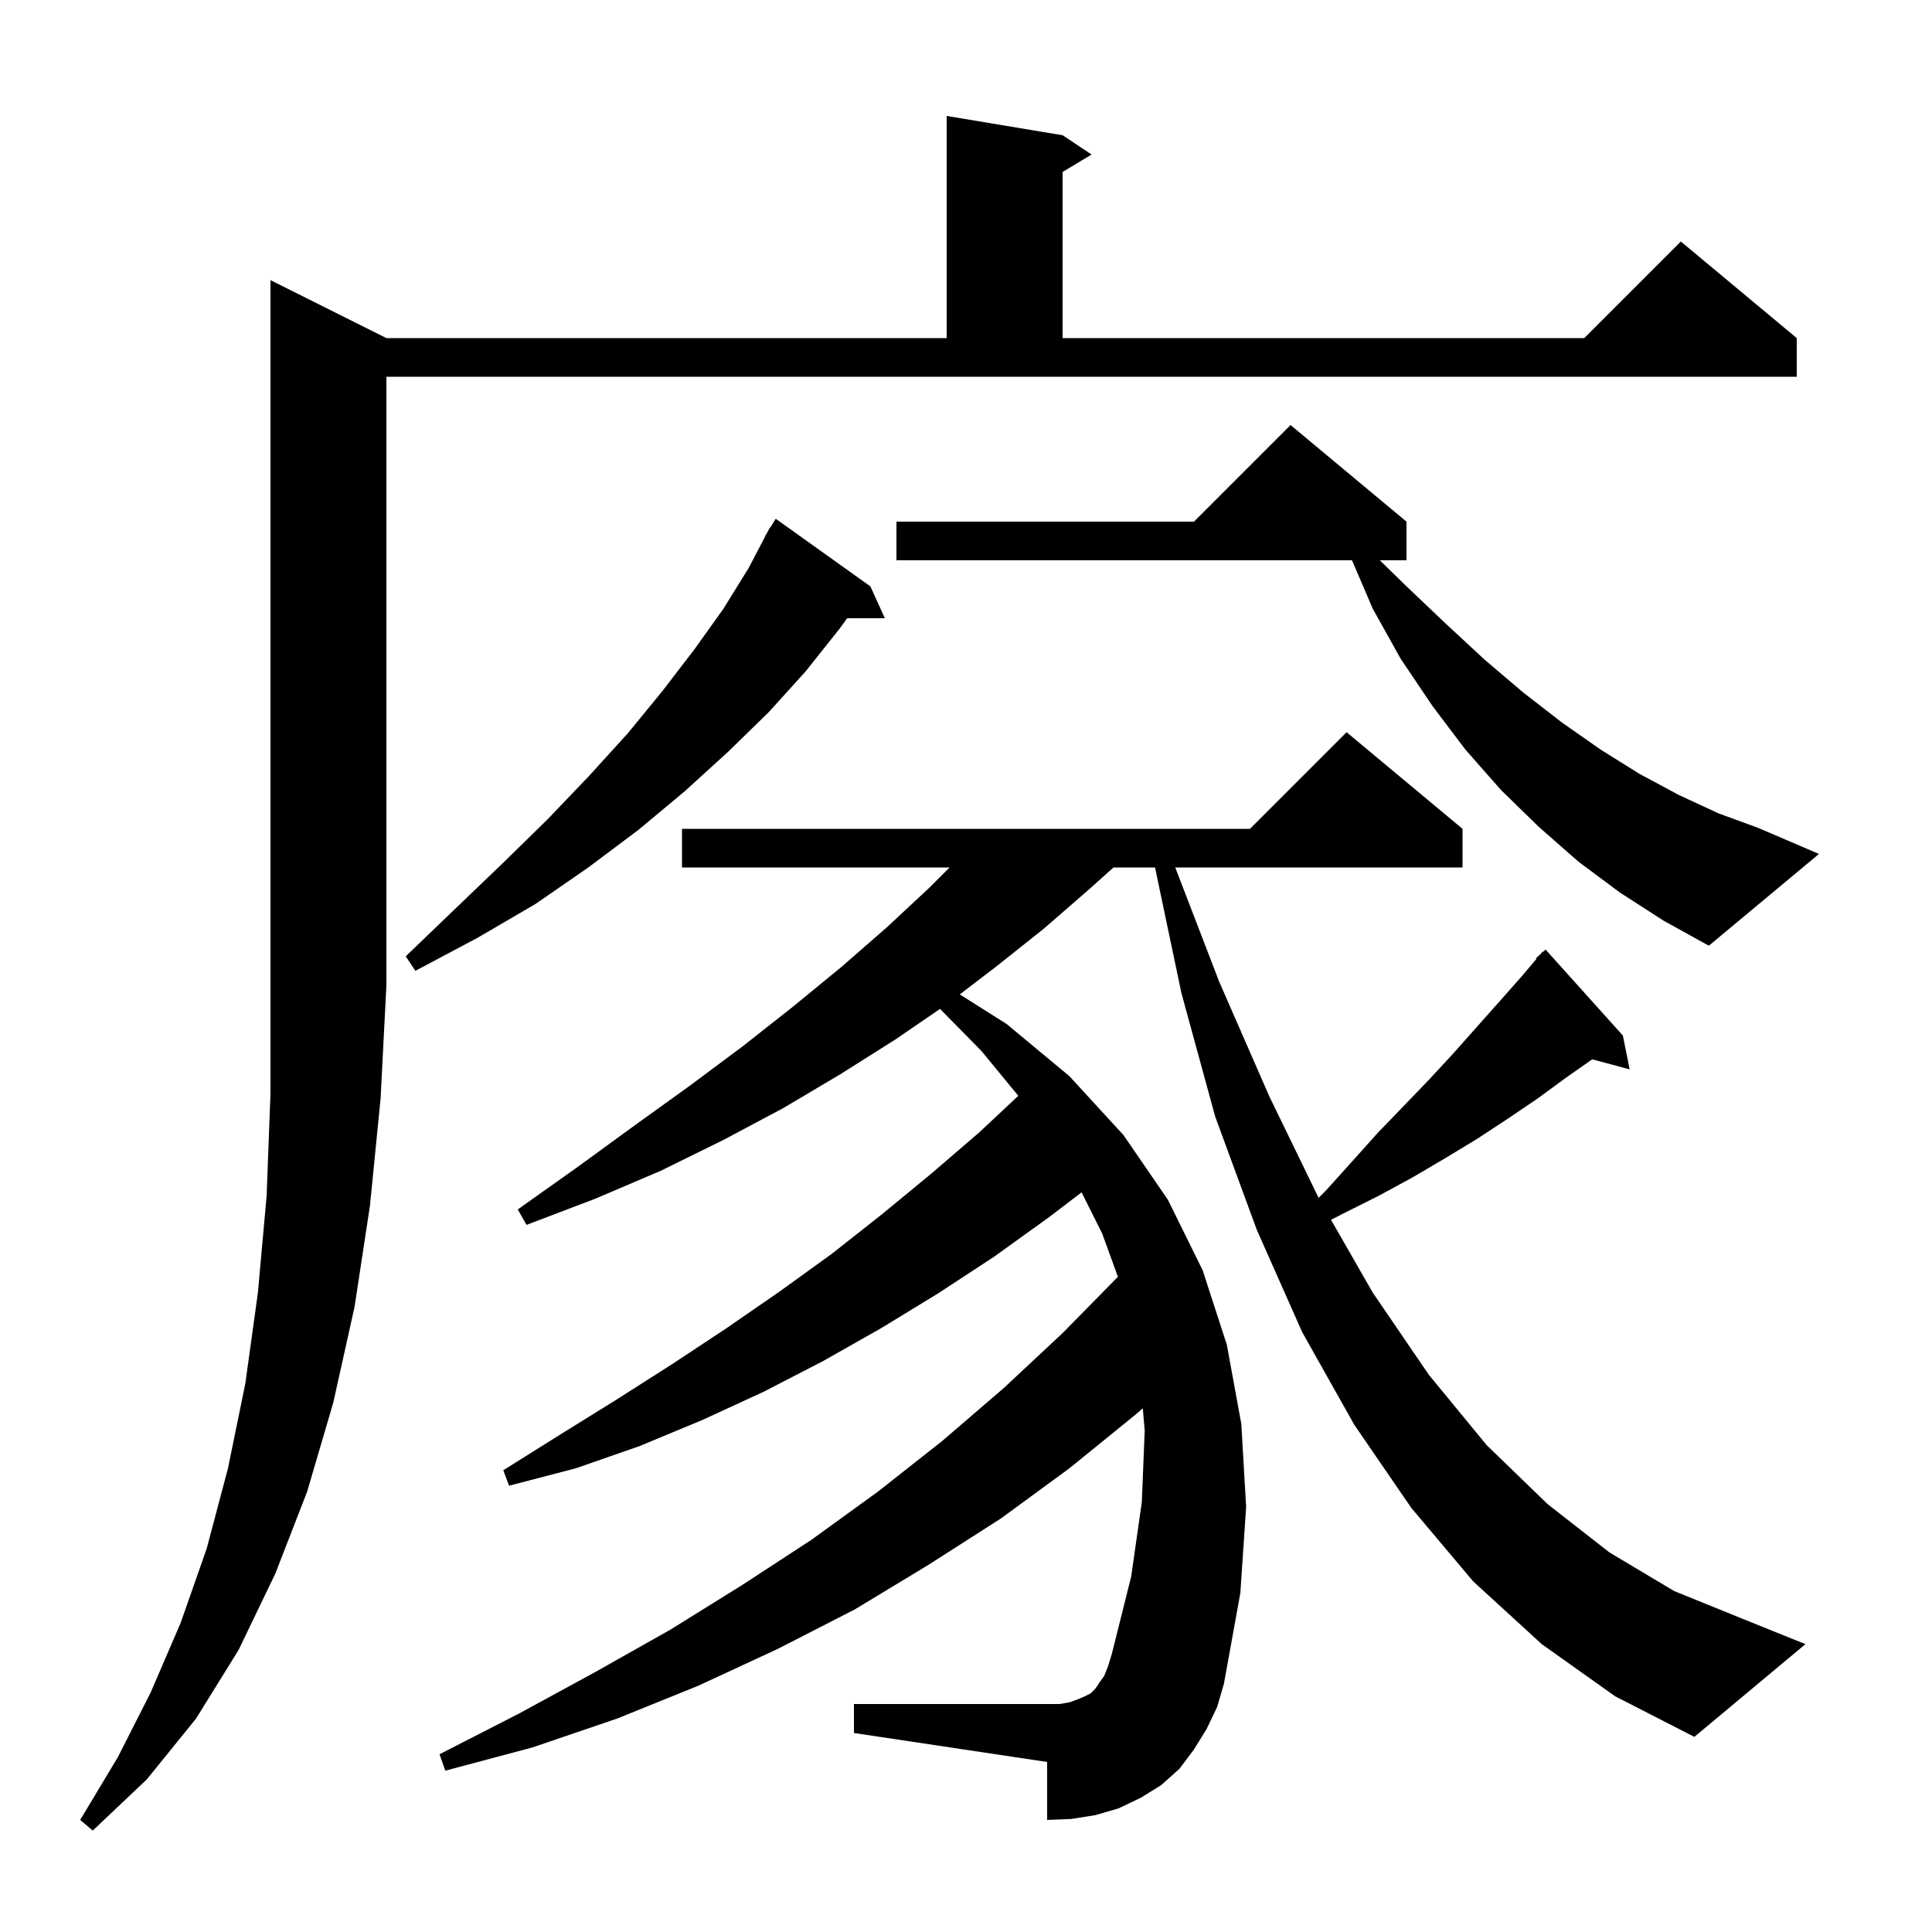 <svg xmlns="http://www.w3.org/2000/svg" xmlns:xlink="http://www.w3.org/1999/xlink" version="1.1" baseProfile="full" viewBox="0 0 200 200" width="200" height="200"><g fill="currentColor"><path d="M 40.0 35.0 L 98.0 35.0 L 98.0 12.0 L 110.0 14.0 L 113.0 16.0 L 110.0 17.8 L 110.0 35.0 L 164.0 35.0 L 174.0 25.0 L 186.0 35.0 L 186.0 39.0 L 40.0 39.0 L 40.0 102.0 L 39.4 113.7 L 38.3 124.8 L 36.7 135.3 L 34.5 145.2 L 31.8 154.4 L 28.5 162.9 L 24.7 170.8 L 20.3 177.9 L 15.2 184.2 L 9.6 189.5 L 8.3 188.4 L 12.2 181.9 L 15.6 175.2 L 18.7 168.0 L 21.4 160.3 L 23.6 152.0 L 25.4 143.2 L 26.7 133.8 L 27.6 123.8 L 28.0 113.2 L 28.0 29.0 Z M 159.6 170.2 L 152.5 163.7 L 146.1 156.1 L 140.2 147.5 L 134.8 137.9 L 130.1 127.3 L 125.8 115.6 L 122.3 102.8 L 119.568 89.8 L 115.267 89.8 L 112.7 92.1 L 108.1 96.1 L 103.2 100.0 L 99.355 102.94 L 104.2 106.0 L 110.7 111.4 L 116.3 117.5 L 120.9 124.2 L 124.5 131.5 L 127.0 139.2 L 128.5 147.4 L 129.0 156.0 L 128.4 164.9 L 126.7 174.3 L 126.0 176.7 L 124.9 179.0 L 123.6 181.1 L 122.1 183.1 L 120.2 184.8 L 118.1 186.1 L 115.8 187.2 L 113.4 187.9 L 110.9 188.3 L 108.4 188.4 L 108.4 182.4 L 88.4 179.4 L 88.4 176.4 L 109.7 176.4 L 110.8 176.2 L 111.6 175.9 L 112.3 175.6 L 112.9 175.3 L 113.4 174.8 L 113.8 174.2 L 114.3 173.5 L 114.7 172.5 L 115.1 171.2 L 117.1 163.2 L 118.2 155.5 L 118.5 148.1 L 118.302 145.792 L 117.6 146.4 L 110.7 152.0 L 103.6 157.2 L 96.1 162.0 L 88.5 166.6 L 80.5 170.7 L 72.3 174.5 L 63.9 177.9 L 55.1 180.9 L 46.1 183.3 L 45.5 181.6 L 53.7 177.4 L 61.6 173.1 L 69.4 168.7 L 76.8 164.1 L 84.0 159.4 L 90.9 154.4 L 97.5 149.2 L 103.9 143.7 L 110.0 138.0 L 115.727 132.174 L 114.1 127.7 L 111.965 123.43 L 108.6 126.0 L 102.9 130.1 L 97.1 133.9 L 91.2 137.5 L 85.2 140.9 L 79.0 144.1 L 72.7 147.0 L 66.2 149.7 L 59.6 152.0 L 52.7 153.8 L 52.1 152.2 L 58.0 148.5 L 63.8 144.9 L 69.6 141.2 L 75.2 137.5 L 80.7 133.7 L 86.1 129.8 L 91.3 125.7 L 96.4 121.5 L 101.4 117.2 L 105.414 113.437 L 101.6 108.8 L 97.312 104.44 L 92.7 107.6 L 87.0 111.2 L 81.1 114.7 L 74.9 118.0 L 68.4 121.2 L 61.6 124.1 L 54.5 126.8 L 53.6 125.2 L 59.8 120.8 L 65.7 116.5 L 71.4 112.4 L 76.9 108.3 L 82.1 104.2 L 87.1 100.1 L 91.8 96.0 L 96.2 91.9 L 98.3 89.8 L 70.6 89.8 L 70.6 85.8 L 129.4 85.8 L 139.4 75.8 L 151.4 85.8 L 151.4 89.8 L 121.662 89.8 L 126.2 101.6 L 131.4 113.5 L 136.502 123.998 L 137.3 123.2 L 140.0 120.2 L 142.6 117.3 L 145.3 114.5 L 147.9 111.8 L 150.4 109.1 L 155.2 103.7 L 157.5 101.1 L 159.061 99.255 L 159.0 99.2 L 159.452 98.794 L 159.7 98.5 L 159.736 98.538 L 160.0 98.3 L 168.0 107.2 L 168.7 110.7 L 164.825 109.662 L 162.2 111.5 L 159.2 113.7 L 156.1 115.8 L 152.9 117.9 L 149.6 119.9 L 146.2 121.9 L 142.7 123.8 L 139.1 125.6 L 137.788 126.274 L 142.1 133.8 L 147.9 142.3 L 153.9 149.6 L 160.2 155.7 L 166.6 160.7 L 173.3 164.7 L 180.2 167.5 L 186.9 170.2 L 175.4 179.8 L 167.2 175.6 Z M 90.1 60.7 L 91.6 64.0 L 87.7 64.0 L 86.9 65.1 L 83.4 69.5 L 79.6 73.7 L 75.4 77.8 L 70.9 81.9 L 66.1 85.9 L 60.9 89.8 L 55.4 93.6 L 49.4 97.1 L 43.0 100.5 L 42.0 99.0 L 47.1 94.1 L 52.0 89.4 L 56.7 84.8 L 61.0 80.3 L 65.0 75.9 L 68.6 71.5 L 71.9 67.2 L 74.9 63.0 L 77.5 58.8 L 79.223 55.511 L 79.2 55.5 L 79.4 55.173 L 79.7 54.6 L 79.737 54.622 L 80.3 53.7 Z M 167.7 92.4 L 163.4 89.2 L 159.3 85.6 L 155.4 81.8 L 151.7 77.6 L 148.3 73.1 L 145.0 68.2 L 142.1 63.0 L 139.957 58.0 L 92.8 58.0 L 92.8 54.0 L 123.6 54.0 L 133.6 44.0 L 145.6 54.0 L 145.6 58.0 L 142.838 58.0 L 145.5 60.6 L 149.6 64.5 L 153.7 68.3 L 157.7 71.7 L 161.7 74.8 L 165.7 77.6 L 169.7 80.1 L 173.8 82.3 L 177.9 84.2 L 182.0 85.7 L 188.3 88.4 L 176.9 97.9 L 172.2 95.3 Z "/></g></svg>